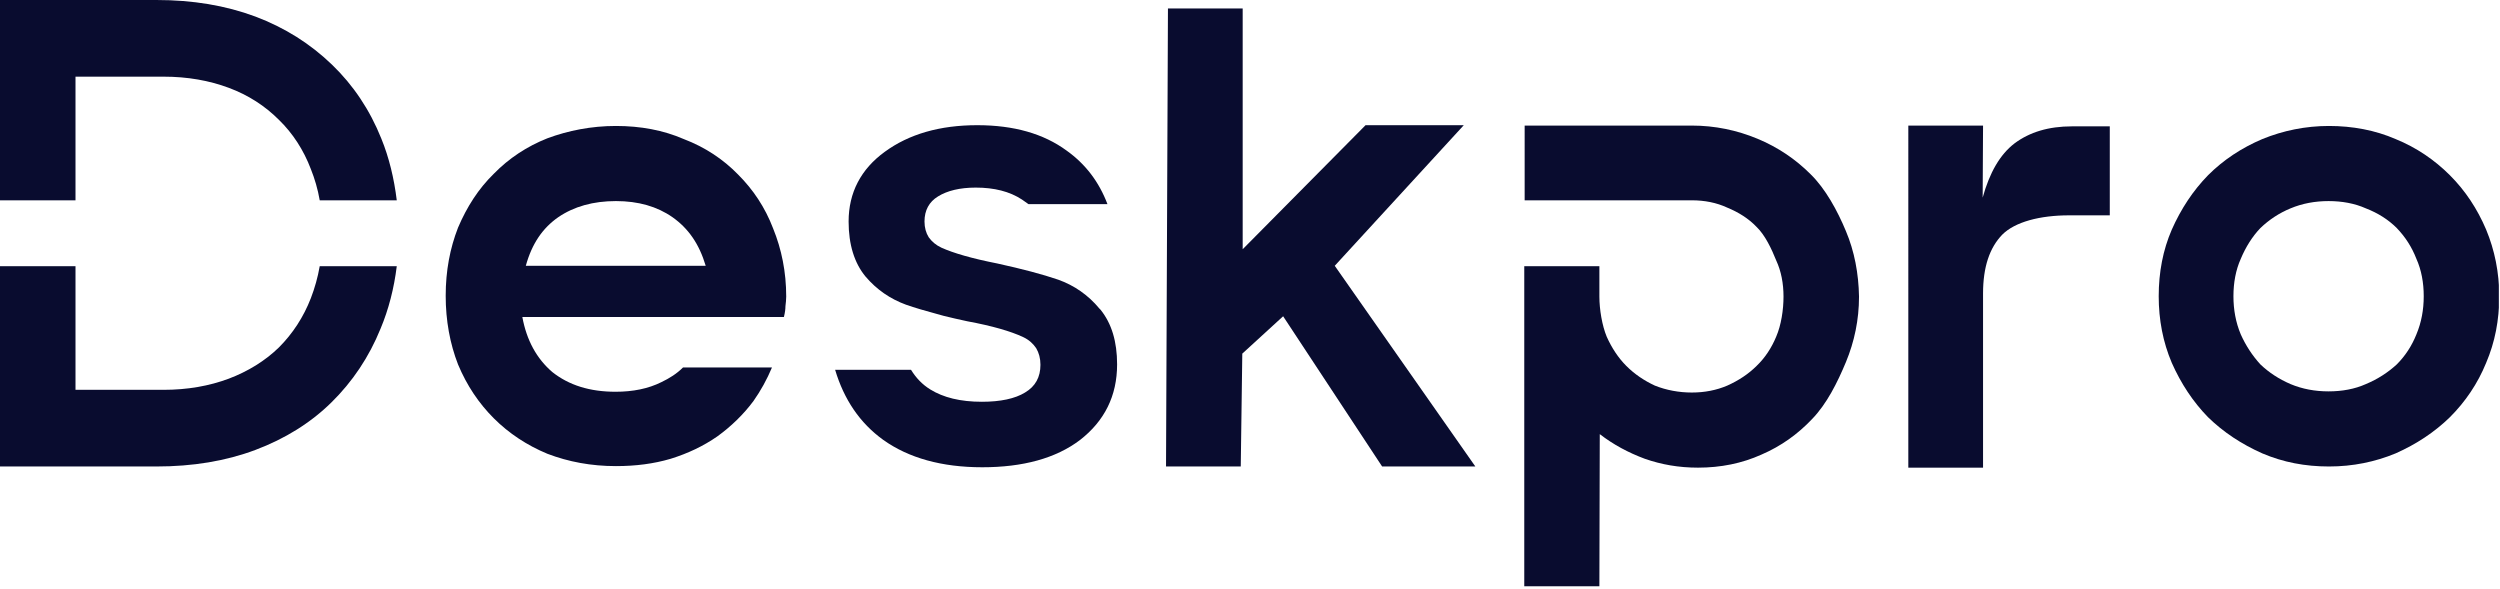 <?xml version="1.0" encoding="utf-8"?>
<!-- Generator: Adobe Illustrator 27.6.1, SVG Export Plug-In . SVG Version: 6.00 Build 0)  -->
<svg version="1.1" id="Layer_1" xmlns="http://www.w3.org/2000/svg" xmlns:xlink="http://www.w3.org/1999/xlink" x="0px" y="0px"
	 viewBox="0 0 649 153" style="enable-background:new 0 0 649 153;" xml:space="preserve">
<style type="text/css">
	.st0{clip-path:url(#SVGID_00000145018069335864402850000011570168488741763512_);}
	.st1{fill:#090C2F;}
</style>
<g>
	<defs>
		<rect id="SVGID_1_" width="648.7" height="152.2"/>
	</defs>
	<clipPath id="SVGID_00000160181720162775334950000002507158840525641396_">
		<use xlink:href="#SVGID_1_"  style="overflow:visible;"/>
	</clipPath>
	<g style="clip-path:url(#SVGID_00000160181720162775334950000002507158840525641396_);">
		<path class="st1" d="M560.4,76.9c0-6.2,1.1-12,3.4-17.3c2.4-5.4,5.5-10.1,9.4-14.1c4-4,8.7-7.1,14.1-9.4
			c5.4-2.2,11.2-3.4,17.3-3.4s12,1.1,17.3,3.4c5.4,2.2,10.1,5.4,14.1,9.4c4,4,7.1,8.7,9.4,14.1c2.2,5.3,3.4,11.1,3.4,17.3
			s-1.1,11.9-3.4,17.3c-2.2,5.4-5.4,10.1-9.4,14.1c-4,3.9-8.7,7-14.1,9.4c-5.3,2.2-11.1,3.4-17.3,3.4c-6.2,0-11.9-1.1-17.3-3.4
			c-5.4-2.4-10.1-5.5-14.1-9.4c-3.9-4-7-8.7-9.4-14.1C561.5,88.8,560.4,83,560.4,76.9z M579.8,76.9c0,3.5,0.6,6.8,1.9,9.9
			c1.3,2.9,3,5.5,5.1,7.8c2.2,2.1,4.8,3.8,7.8,5.1c3.1,1.3,6.4,1.9,9.9,1.9c3.5,0,6.8-0.6,9.7-1.9c3.1-1.3,5.7-3,8-5.1
			c2.2-2.2,3.9-4.8,5.1-7.8c1.3-3.1,1.9-6.4,1.9-9.9s-0.6-6.8-1.9-9.7c-1.2-3.1-2.9-5.7-5.1-8c-2.2-2.2-4.9-3.9-8-5.1
			c-2.9-1.3-6.2-1.9-9.7-1.9c-3.5,0-6.8,0.6-9.9,1.9c-2.9,1.2-5.5,2.9-7.8,5.1c-2.1,2.2-3.8,4.9-5.1,8
			C580.4,70.1,579.8,73.4,579.8,76.9z"/>
		<path class="st1" d="M159.9,32.7c6.4,0,12.3,1.1,17.6,3.4c5.5,2.1,10.2,5.2,14.1,9.2c3.9,3.9,7,8.5,9.1,14
			c2.2,5.4,3.4,11.3,3.4,17.7c0,0.8-0.1,1.6-0.2,2.5c0,0.7-0.1,1.6-0.4,2.8h-67.9c1.1,6,3.7,10.8,7.8,14.3c4.3,3.4,9.7,5.1,16.4,5.1
			c4.5,0,8.5-0.8,11.9-2.5c2.1-1,4-2.2,5.6-3.8h23.1c-1.3,3.1-2.9,6-4.8,8.7c-2.6,3.5-5.8,6.6-9.4,9.2c-3.6,2.5-7.6,4.4-12.1,5.8
			c-4.4,1.3-9.1,1.9-14.2,1.9c-6.4,0-12.3-1.1-17.8-3.2c-5.3-2.2-10-5.3-13.9-9.2c-3.9-3.9-7-8.5-9.3-14c-2.1-5.4-3.2-11.4-3.2-17.8
			c0-6.5,1.1-12.3,3.2-17.7c2.3-5.4,5.3-10.1,9.3-14c3.9-4,8.6-7.1,13.9-9.2C147.5,33.9,153.5,32.7,159.9,32.7L159.9,32.7z
			 M159.9,52.2c-5.9,0-10.9,1.4-15,4.2c-4,2.8-6.8,6.8-8.4,12.6h46.7c-1.7-5.7-4.5-9.7-8.6-12.6C170.6,53.6,165.7,52.2,159.9,52.2
			L159.9,52.2z"/>
		<path class="st1" d="M290,94.6c0-5.9-1.4-10.6-4.3-14.2l-0.3-0.3c-2.9-3.5-6.5-6-10.7-7.5c-4.1-1.4-9.4-2.8-15.8-4.2
			c-6.6-1.3-11.4-2.7-14.5-4.1c-1.5-0.7-2.5-1.6-3.3-2.7c-0.7-1.1-1.1-2.5-1.1-4.1c0-2.9,1.2-5.1,3.5-6.5c2.4-1.5,5.7-2.3,9.8-2.3
			c4.8,0,8.8,1,12,3.1h0c0.6,0.4,1.1,0.8,1.7,1.2h20.5c-2.2-5.8-5.7-10.4-10.6-13.9c-6-4.4-13.7-6.6-23.2-6.6
			c-9.7,0-17.7,2.3-24,6.9c-6.2,4.5-9.4,10.6-9.4,18.1c0,6,1.5,10.8,4.4,14.3c2.9,3.4,6.4,5.8,10.5,7.3c2.3,0.8,5,1.6,8,2.4L245,82
			c1.9,0.5,3.9,0.9,6.1,1.4c6.5,1.2,11.3,2.6,14.5,4.1c1.5,0.7,2.6,1.7,3.4,2.9c0.7,1.2,1.1,2.6,1.1,4.3c0,3.2-1.3,5.6-4,7.2
			c-2.6,1.6-6.4,2.4-11.2,2.4c-5.6,0-10-1.1-13.4-3.2c-2.1-1.3-3.7-3-5-5.1h-19.7c2.3,7.7,6.4,13.8,12.5,18.2
			c6.6,4.7,15.2,7.1,25.7,7.1c10.5,0,19.1-2.3,25.4-7.1C286.7,109.3,290,102.8,290,94.6L290,94.6z"/>
		<path class="st1" d="M303.2,2.2h19.4v62.5l31.9-32.2H380l-33.5,36.5l36.5,52.1h-24.2l-25.7-39l-10.6,9.7l-0.4,29.3h-19.4
			L303.2,2.2L303.2,2.2z"/>
		<path class="st1" d="M495.3,32.6h19.5l-0.1,18.7c1.8-6.5,4.5-11.2,8.3-14.1c3.9-2.9,8.8-4.4,14.9-4.4h9.8v23.1h-10.6
			c-7.5,0-14,1.7-17.3,5c-3.3,3.4-5,8.4-5,15.3v45.2h-19.4V32.6z"/>
		<path class="st1" d="M19.6,52V19.9h22.8c6.3,0,11.9,1,17,2.9c5.1,1.9,9.4,4.7,13,8.3c3.6,3.5,6.4,7.8,8.3,12.8
			c1,2.5,1.8,5.2,2.3,8.1l20,0c-0.7-5.7-2-11.1-4-16c-3-7.5-7.3-13.9-12.8-19.2C80.6,11.4,74,7.2,66.3,4.3C58.5,1.4,50,0,40.6,0L0,0
			v52L19.6,52z"/>
		<path class="st1" d="M83,69.1c-0.5,2.9-1.3,5.7-2.3,8.3c-1.9,4.9-4.7,9.2-8.3,12.8c-3.6,3.5-8,6.2-13,8.1
			c-5.1,1.9-10.7,2.9-17,2.9H19.6V69.1L0,69.1v52l40.6,0c9.4,0,18-1.4,25.7-4.3s14.3-7,19.7-12.3c5.5-5.4,9.8-11.8,12.8-19.2
			c2.1-5,3.5-10.5,4.2-16.2H83L83,69.1z"/>
		<path class="st1" d="M479.2,60c-2.2-5.3-5.3-11-9.2-14.8c-3.9-3.9-8.5-7-13.8-9.2c-5.3-2.2-11-3.4-17-3.4h-43.4V52h32.9h10.5
			c3.3,0,6.4,0.6,9.2,1.9c2.9,1.2,5.5,2.8,7.6,5c2.2,2.1,3.9,5.7,5.1,8.7c1.3,2.8,1.9,6,1.9,9.4c0,3.4-0.6,7.4-1.9,10.4
			c-1.2,2.9-2.9,5.5-5.1,7.6c-2.1,2.1-4.7,3.8-7.6,5.1c-2.8,1.2-5.9,1.8-9.2,1.8c-3.3,0-6.6-0.6-9.6-1.8c-2.8-1.3-5.3-3-7.4-5.1
			c-2.1-2.1-3.8-4.7-5.1-7.6c-1.2-2.9-1.9-7.1-1.9-10.4v-7.9h-19.5v83.1h19.5l0.1-39.5c3.5,2.7,7.4,4.8,11.7,6.4
			c4.3,1.5,8.8,2.3,13.8,2.3c5.9,0,11.4-1.1,16.5-3.4c5.1-2.2,9.4-5.3,13.1-9.2c3.8-3.9,6.6-9.5,8.8-14.8c2.2-5.3,3.4-11,3.4-17
			C482.5,71,481.4,65.2,479.2,60L479.2,60z"/>
	</g>
</g>
</svg>
